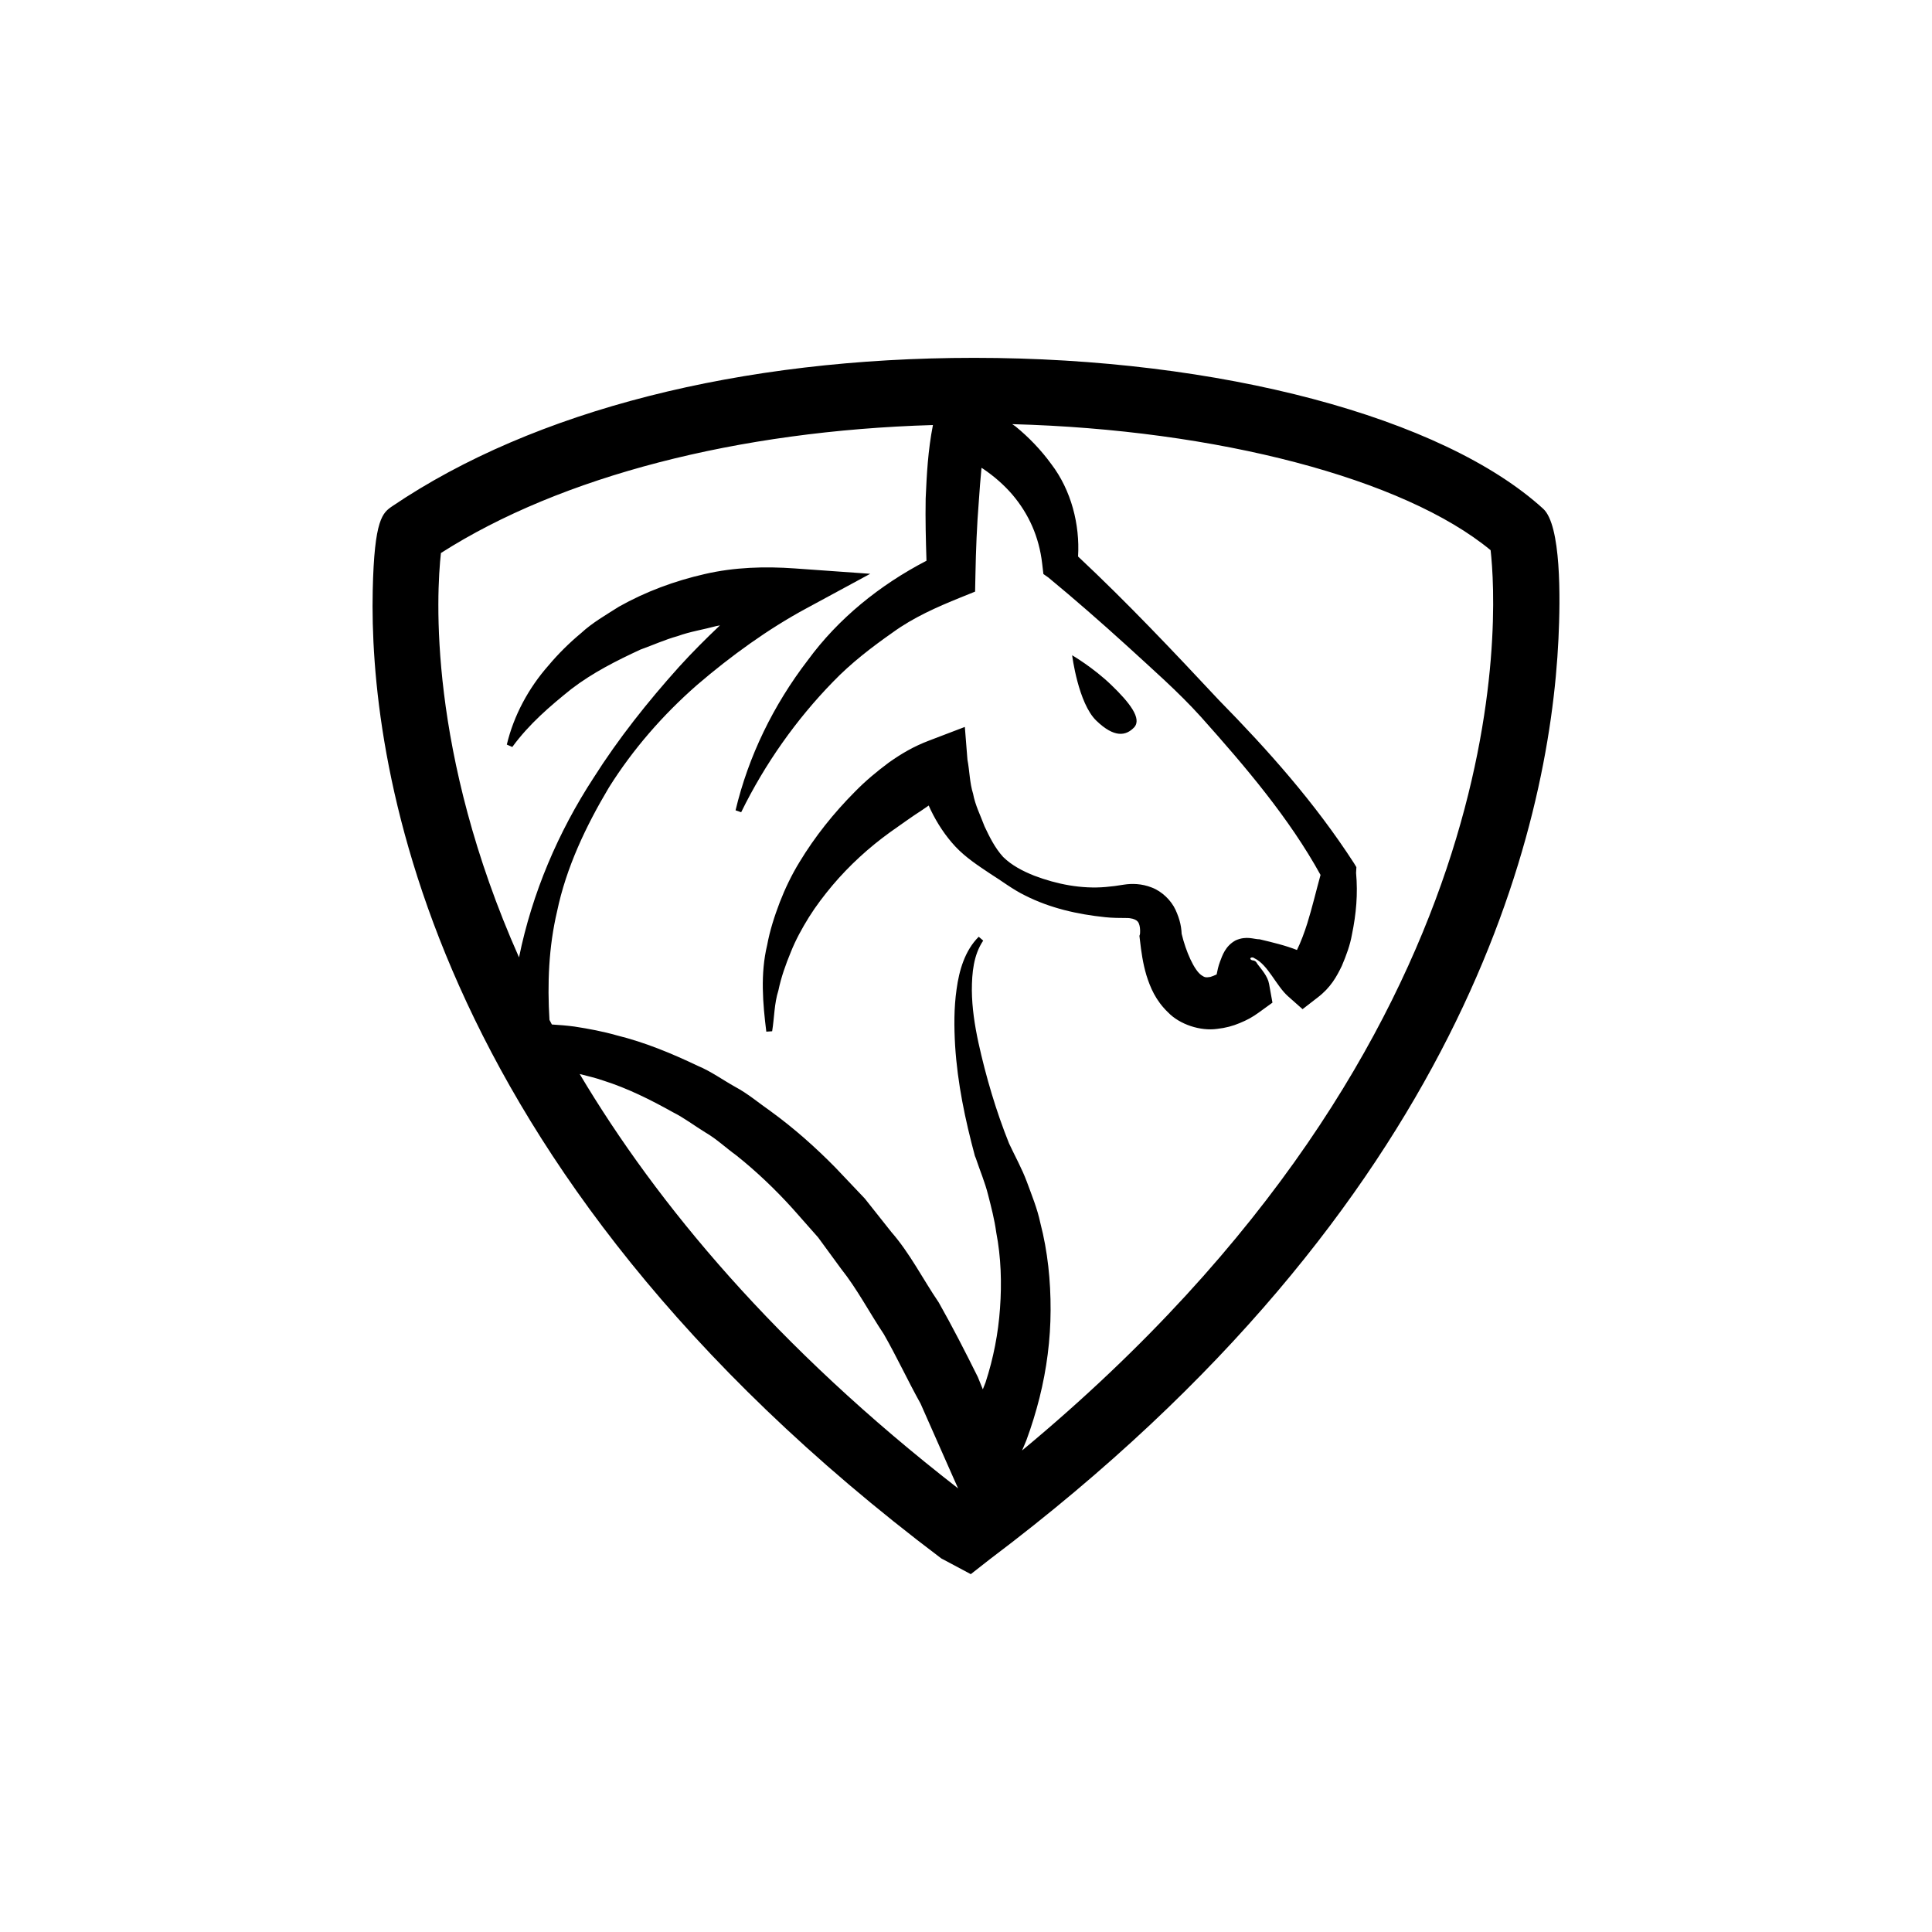 <?xml version="1.0" encoding="utf-8"?>
<!-- Generator: Adobe Illustrator 16.0.4, SVG Export Plug-In . SVG Version: 6.00 Build 0)  -->
<!DOCTYPE svg PUBLIC "-//W3C//DTD SVG 1.1//EN" "http://www.w3.org/Graphics/SVG/1.1/DTD/svg11.dtd">
<svg version="1.1" id="Layer_1" xmlns="http://www.w3.org/2000/svg" xmlns:xlink="http://www.w3.org/1999/xlink" x="0px" y="0px"
	 width="50px" height="50px" viewBox="0 0 50 50" enable-background="new 0 0 50 50" xml:space="preserve">
<path d="M28.373,18.651c-0.47-0.451-0.626-1.693-0.626-1.693s0.546,0.318,1.014,0.77c0.471,0.453,0.799,0.871,0.59,1.097
	C29.141,19.045,28.84,19.102,28.373,18.651z M40.333,16.532c-0.235,4.932-2.459,14.582-14.707,23.814l-0.502,0.393l-0.762-0.406
	C10.812,30.121,9.555,19.415,9.646,15.286c0.04-1.865,0.258-2.016,0.51-2.188c3.661-2.476,9.006-3.837,15.056-3.837
	c6.347,0,12.128,1.535,14.728,3.908C40.401,13.594,40.385,15.458,40.333,16.532z M24.796,38.52l-0.142-0.318l-0.83-1.877
	c-0.33-0.592-0.614-1.209-0.952-1.799c-0.373-0.559-0.688-1.166-1.104-1.689l-0.596-0.814l-0.663-0.75
	c-0.447-0.494-0.933-0.957-1.452-1.371c-0.268-0.193-0.512-0.426-0.798-0.592c-0.282-0.172-0.548-0.377-0.843-0.525
	c-0.576-0.322-1.174-0.621-1.803-0.82c-0.2-0.07-0.406-0.117-0.611-0.17C17.009,31.166,20.088,34.863,24.796,38.52z M38.577,14.239
	c-2.244-1.854-7.081-3.121-12.381-3.262c0.027,0.021,0.059,0.037,0.086,0.059c0.344,0.281,0.658,0.607,0.927,0.977
	c0.514,0.674,0.741,1.563,0.691,2.389c1.271,1.191,2.46,2.449,3.646,3.718c1.269,1.293,2.477,2.646,3.495,4.219l0.062,0.103
	l-0.008,0.147v0.002c0.049,0.543,0.004,1.058-0.107,1.595c-0.047,0.27-0.144,0.534-0.262,0.812c-0.132,0.271-0.285,0.56-0.632,0.822
	l-0.384,0.297l-0.379-0.336c-0.303-0.27-0.517-0.813-0.862-0.979c-0.073-0.061-0.166,0.007-0.07,0.048
	c0.077,0.01,0.102,0.024,0.146,0.102c0.099,0.133,0.263,0.311,0.298,0.51l0.088,0.486l-0.334,0.242
	c-0.192,0.141-0.325,0.209-0.513,0.287c-0.174,0.074-0.369,0.127-0.583,0.15c-0.431,0.062-0.97-0.111-1.275-0.43
	c-0.319-0.307-0.458-0.643-0.557-0.958c-0.093-0.313-0.134-0.614-0.168-0.911l-0.013-0.109l0.009-0.024
	c0.016-0.049,0.01-0.185-0.006-0.24c-0.02-0.07-0.03-0.094-0.075-0.131c-0.045-0.035-0.141-0.068-0.267-0.066
	c-0.145,0-0.38-0.002-0.545-0.021c-0.722-0.075-1.429-0.235-2.075-0.562c-0.325-0.158-0.608-0.381-0.915-0.572
	c-0.304-0.203-0.623-0.412-0.887-0.692c-0.259-0.277-0.473-0.604-0.638-0.945c-0.021-0.039-0.033-0.08-0.054-0.119
	c-0.059,0.041-0.116,0.08-0.173,0.119c-0.282,0.181-0.556,0.383-0.83,0.574c-0.549,0.397-1.051,0.856-1.49,1.375
	c-0.217,0.26-0.421,0.526-0.604,0.817c-0.179,0.289-0.346,0.59-0.472,0.908c-0.133,0.322-0.249,0.646-0.321,0.992
	c-0.109,0.342-0.104,0.699-0.162,1.057l-0.151,0.01c-0.09-0.723-0.158-1.493,0.022-2.241c0.069-0.375,0.188-0.744,0.325-1.104
	c0.14-0.361,0.308-0.711,0.51-1.041c0.4-0.662,0.887-1.271,1.435-1.822c0.271-0.278,0.569-0.526,0.881-0.758
	c0.321-0.227,0.64-0.416,1.045-0.569l0.92-0.351l0.067,0.844v0.002c0.056,0.287,0.057,0.603,0.146,0.882
	c0.055,0.299,0.19,0.557,0.296,0.844c0.128,0.271,0.268,0.558,0.482,0.793c0.226,0.222,0.511,0.367,0.803,0.484
	c0.587,0.223,1.227,0.348,1.854,0.293c0.174-0.015,0.272-0.029,0.467-0.06c0.207-0.033,0.461-0.029,0.723,0.074
	c0.265,0.1,0.502,0.334,0.614,0.576c0.116,0.256,0.164,0.459,0.162,0.75l-0.005-0.135c0.111,0.467,0.327,0.953,0.516,1.08
	c0.09,0.062,0.117,0.059,0.229,0.043c0.046-0.014,0.103-0.037,0.162-0.064c0.021-0.107,0.043-0.213,0.087-0.33
	c0.061-0.16,0.137-0.406,0.406-0.553c0.285-0.125,0.47-0.025,0.62-0.027c0.342,0.082,0.666,0.158,0.966,0.277
	c0.096-0.195,0.192-0.449,0.269-0.695c0.123-0.395,0.226-0.83,0.341-1.248c-0.809-1.469-1.942-2.799-3.091-4.086
	c-0.599-0.664-1.276-1.252-1.934-1.857c-0.661-0.6-1.338-1.192-2.021-1.756l-0.126-0.088l-0.032-0.272
	c-0.08-0.688-0.345-1.281-0.771-1.783c-0.215-0.25-0.468-0.471-0.748-0.662c-0.017-0.01-0.033-0.021-0.051-0.032
	c-0.027,0.284-0.05,0.575-0.069,0.86c-0.051,0.629-0.076,1.274-0.088,1.906l-0.009,0.438l-0.386,0.156
	c-0.601,0.244-1.207,0.51-1.744,0.9c-0.54,0.379-1.077,0.789-1.548,1.279c-0.945,0.969-1.759,2.116-2.376,3.375l-0.145-0.05
	c0.332-1.396,0.977-2.723,1.873-3.889c0.783-1.07,1.854-1.94,3.068-2.57c-0.017-0.539-0.031-1.069-0.021-1.61
	c0.028-0.621,0.057-1.232,0.188-1.902c-5.044,0.148-9.619,1.324-12.733,3.312c-0.117,1.062-0.346,5.14,2.021,10.465
	c0.34-1.67,1.018-3.25,1.928-4.645c0.647-1.021,1.401-1.969,2.211-2.871c0.34-0.375,0.694-0.729,1.061-1.076
	c-0.033,0.008-0.065,0.012-0.099,0.019c-0.331,0.09-0.673,0.141-0.994,0.258c-0.333,0.092-0.64,0.233-0.964,0.349
	c-0.617,0.286-1.235,0.596-1.789,1.021c-0.545,0.437-1.092,0.903-1.528,1.5l-0.142-0.062c0.179-0.75,0.562-1.463,1.08-2.049
	c0.254-0.303,0.537-0.582,0.842-0.836c0.295-0.273,0.643-0.469,0.979-0.684c0.694-0.391,1.448-0.668,2.219-0.844
	c0.771-0.179,1.561-0.201,2.332-0.146l1.953,0.139l-1.655,0.896c-0.979,0.527-1.951,1.229-2.83,1.984
	c-0.879,0.77-1.658,1.662-2.278,2.651c-0.597,1.002-1.104,2.07-1.341,3.205c-0.218,0.926-0.254,1.873-0.197,2.809
	c0.021,0.039,0.04,0.078,0.062,0.119c0.196,0.012,0.388,0.027,0.582,0.053c0.373,0.057,0.742,0.127,1.1,0.229
	c0.729,0.18,1.42,0.467,2.092,0.787c0.348,0.145,0.647,0.365,0.974,0.547c0.329,0.176,0.611,0.418,0.917,0.631
	c0.6,0.436,1.156,0.93,1.672,1.455l0.762,0.803l0.686,0.865c0.486,0.557,0.814,1.217,1.226,1.822
	c0.358,0.633,0.69,1.281,1.013,1.932l0.129,0.318c0.021-0.061,0.051-0.119,0.071-0.18c0.202-0.619,0.329-1.268,0.374-1.92
	c0.047-0.652,0.027-1.314-0.098-1.963c-0.044-0.326-0.128-0.648-0.21-0.969c-0.081-0.326-0.214-0.635-0.32-0.955l-0.021-0.049
	c-0.255-0.949-0.451-1.883-0.513-2.857c-0.028-0.486-0.032-0.977,0.038-1.463c0.066-0.482,0.211-0.996,0.573-1.357l0.116,0.1
	c-0.252,0.373-0.293,0.836-0.294,1.285c0.004,0.451,0.073,0.904,0.17,1.354c0.195,0.887,0.459,1.779,0.793,2.611
	c0.152,0.326,0.331,0.645,0.459,0.988c0.128,0.35,0.273,0.699,0.351,1.072c0.19,0.732,0.268,1.494,0.265,2.256
	c-0.002,0.76-0.101,1.521-0.286,2.262c-0.094,0.371-0.205,0.736-0.339,1.098c-0.036,0.092-0.076,0.182-0.114,0.27
	C39.39,26.801,38.763,15.895,38.577,14.239z"/>
</svg>
